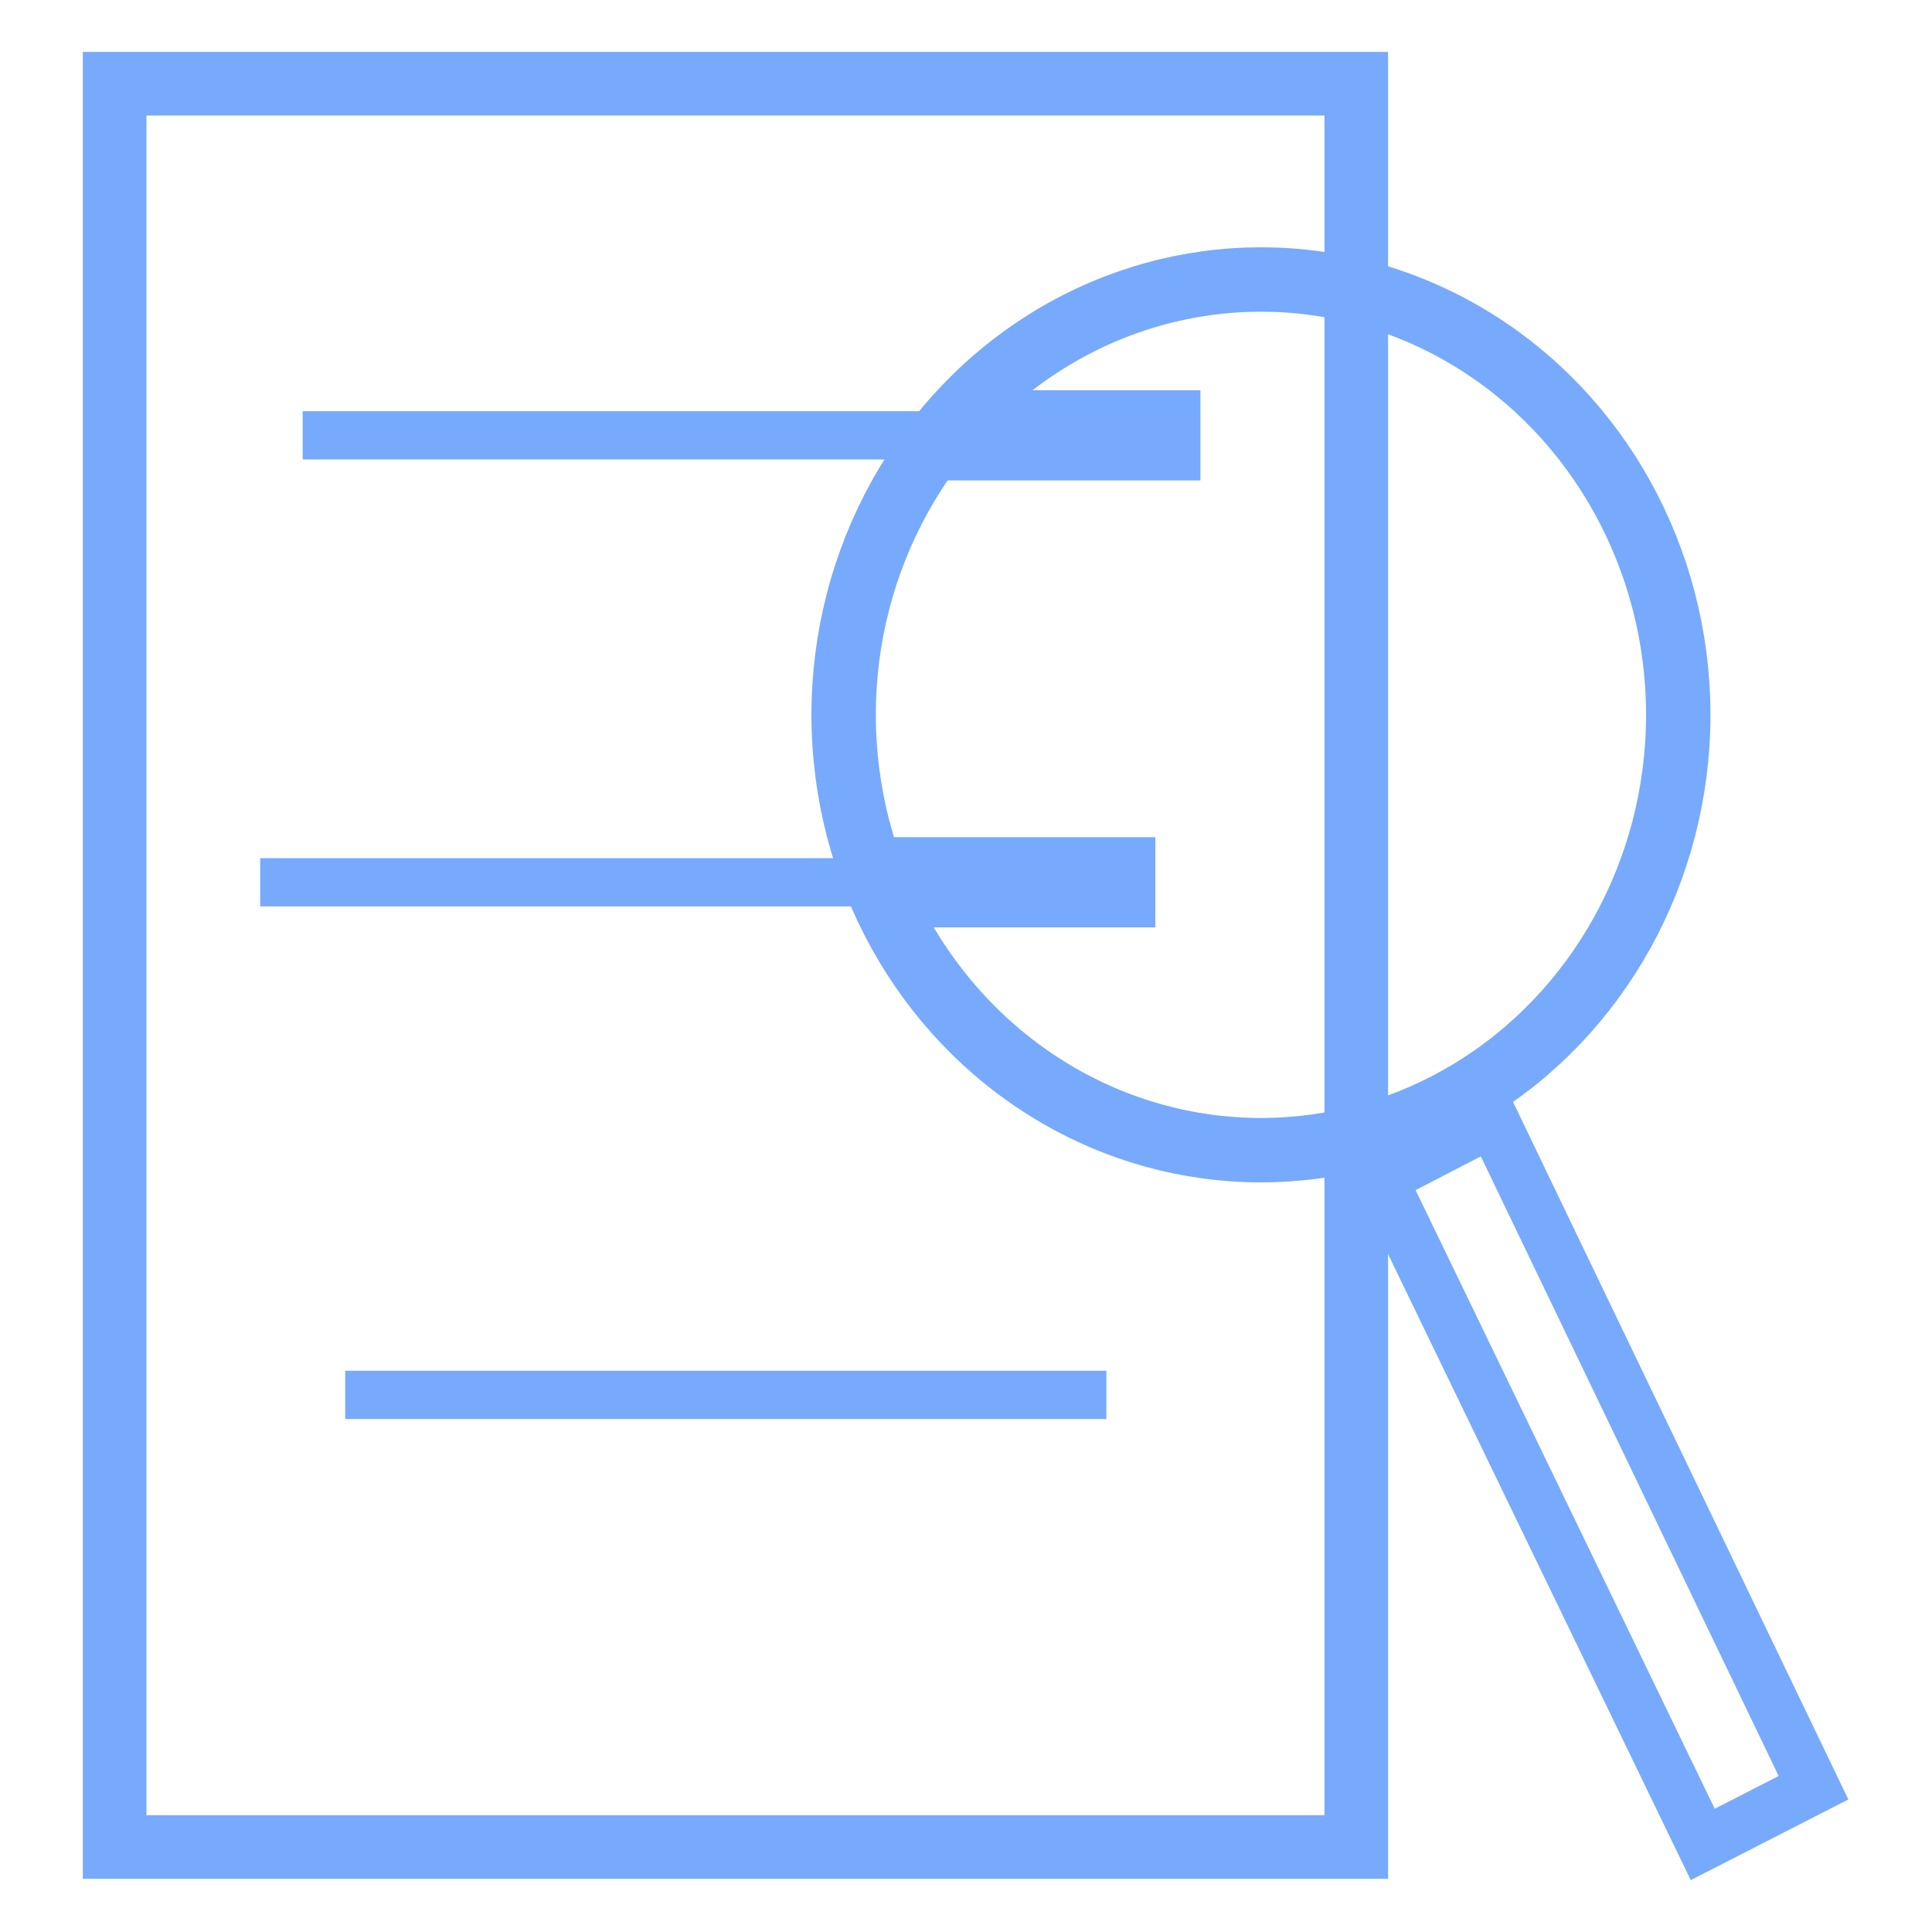 <?xml version="1.0" encoding="UTF-8"?> <svg xmlns="http://www.w3.org/2000/svg" xmlns:xlink="http://www.w3.org/1999/xlink" version="1.1" id="Layer_1" x="0px" y="0px" viewBox="0 0 150 150" style="enable-background:new 0 0 150 150;" xml:space="preserve"> <style type="text/css"> .st0{fill:none;stroke:#77AAFC;stroke-width:4.938;stroke-miterlimit:10;} .st1{fill:none;stroke:#77AAFC;stroke-width:5;stroke-miterlimit:10;} .st2{fill:none;stroke:#77AAFC;stroke-width:4.087;stroke-miterlimit:10;} .st3{fill:none;stroke:#77AAFC;stroke-width:3.748;stroke-miterlimit:10;} .st4{fill:none;stroke:#77AAFC;stroke-width:7;stroke-miterlimit:10;} </style> <g> <g id="Layer_1_00000013165652902242572870000015884090296047111050_"> <rect x="8.9" y="6.5" class="st0" width="96.4" height="136.9"></rect> </g> <ellipse class="st1" cx="97.9" cy="55.5" rx="32.4" ry="33.8"></ellipse> <polygon class="st2" points="107.2,91.5 115.9,87 140.8,138.8 132.2,143.2 "></polygon> <line class="st3" x1="23.5" y1="33.8" x2="73.1" y2="33.8"></line> <line class="st3" x1="20.2" y1="68.5" x2="68" y2="68.5"></line> <line class="st3" x1="26.8" y1="108.3" x2="85.9" y2="108.3"></line> <line class="st4" x1="72.8" y1="33.8" x2="93.2" y2="33.8"></line> <line class="st4" x1="68.9" y1="68.5" x2="89.7" y2="68.5"></line> </g> </svg> 